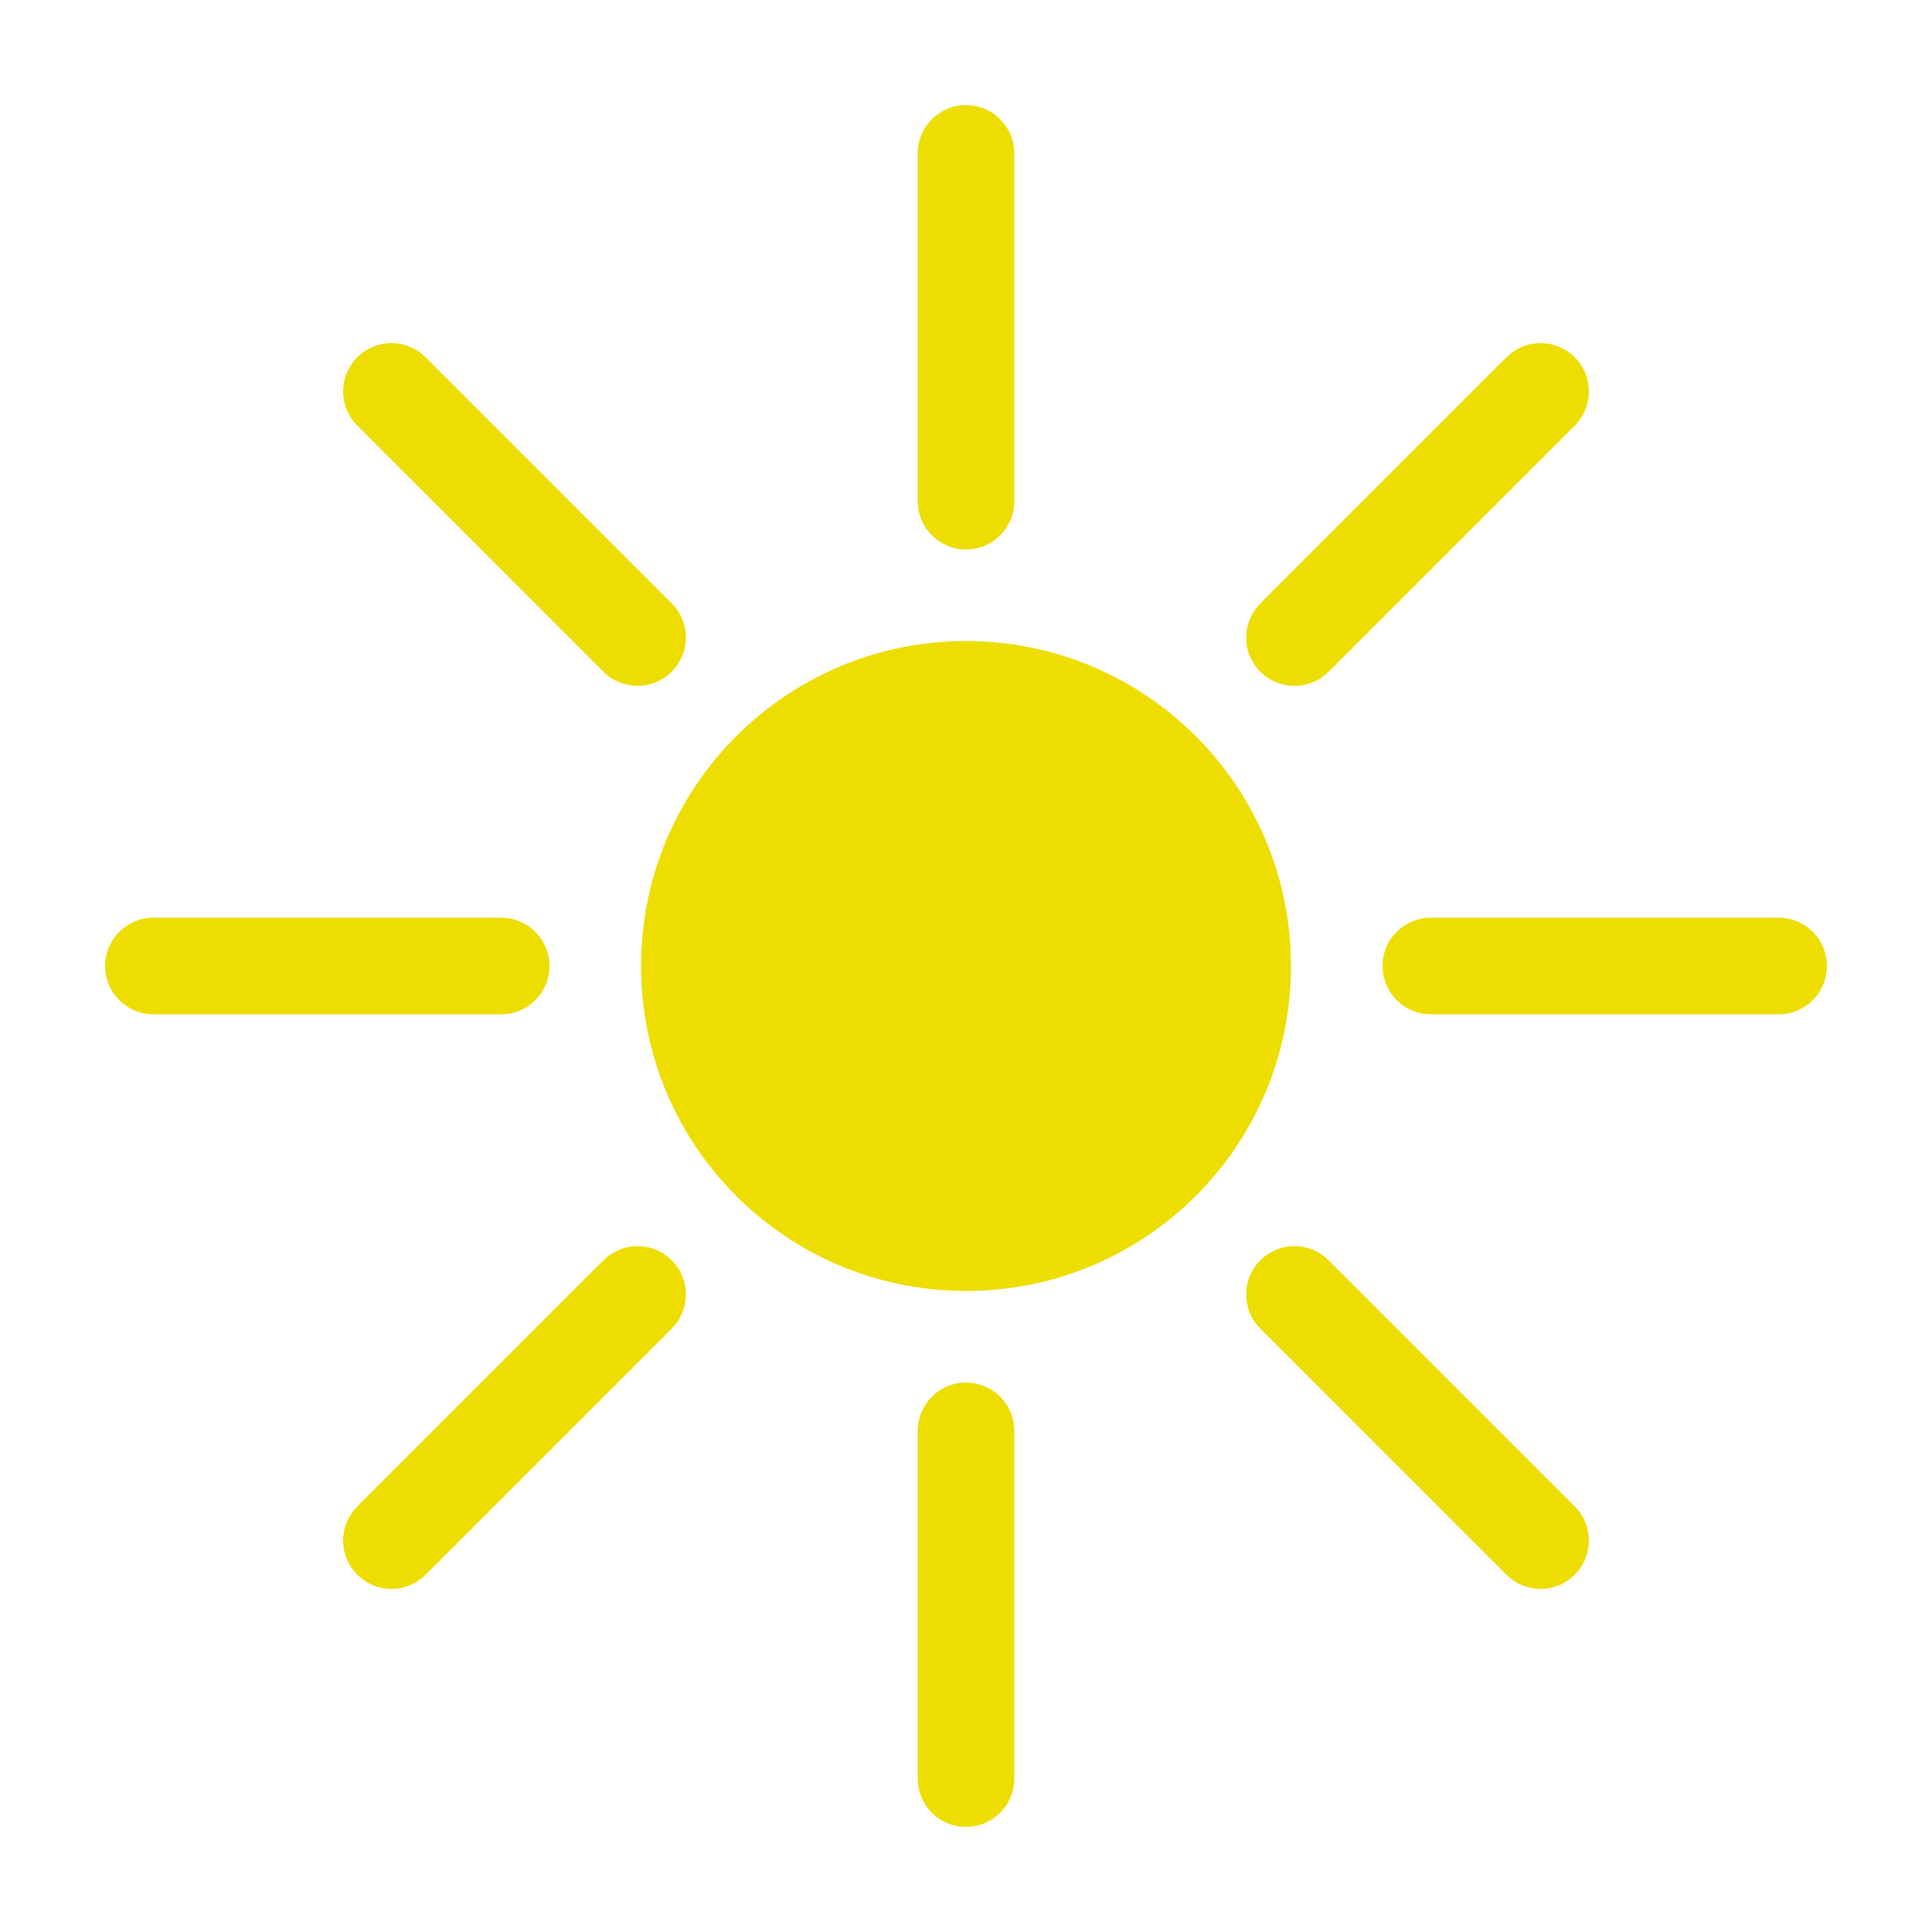 <?xml version="1.0" encoding="utf-8"?>
<svg version="1.1" id="Ebene_1" xmlns="http://www.w3.org/2000/svg" xmlns:xlink="http://www.w3.org/1999/xlink" x="0px" y="0px"	 viewBox="0 0 500 500" style="enable-background:new 0 0 500 500;" xml:space="preserve">
<style type="text/css">
	.st0{fill:#EDDD00;}
	.st1{fill:none;stroke:#EDDD00;stroke-width:25;stroke-linecap:round;stroke-miterlimit:10;}
</style>
<g>
	<circle class="st0" cx="250" cy="250" r="71.6"/>
	<path class="st0" d="M250,190.9c32.6,0,59.1,26.5,59.1,59.1s-26.5,59.1-59.1,59.1s-59.1-26.5-59.1-59.1S217.4,190.9,250,190.9		 M250,165.9c-46.4,0-84.1,37.6-84.1,84.1s37.6,84.1,84.1,84.1s84.1-37.6,84.1-84.1S296.4,165.9,250,165.9L250,165.9z"/>
</g>
<line class="st1" x1="250" y1="39.7" x2="250" y2="129.7"/>
<line class="st1" x1="101.3" y1="101.3" x2="165" y2="165"/>
<line class="st1" x1="39.7" y1="250" x2="129.7" y2="250"/>
<line class="st1" x1="101.3" y1="398.7" x2="165" y2="335"/>
<line class="st1" x1="250" y1="460.3" x2="250" y2="370.3"/>
<line class="st1" x1="398.7" y1="398.7" x2="335" y2="335"/>
<line class="st1" x1="460.3" y1="250" x2="370.3" y2="250"/>
<line class="st1" x1="398.7" y1="101.3" x2="335" y2="165"/>
</svg>